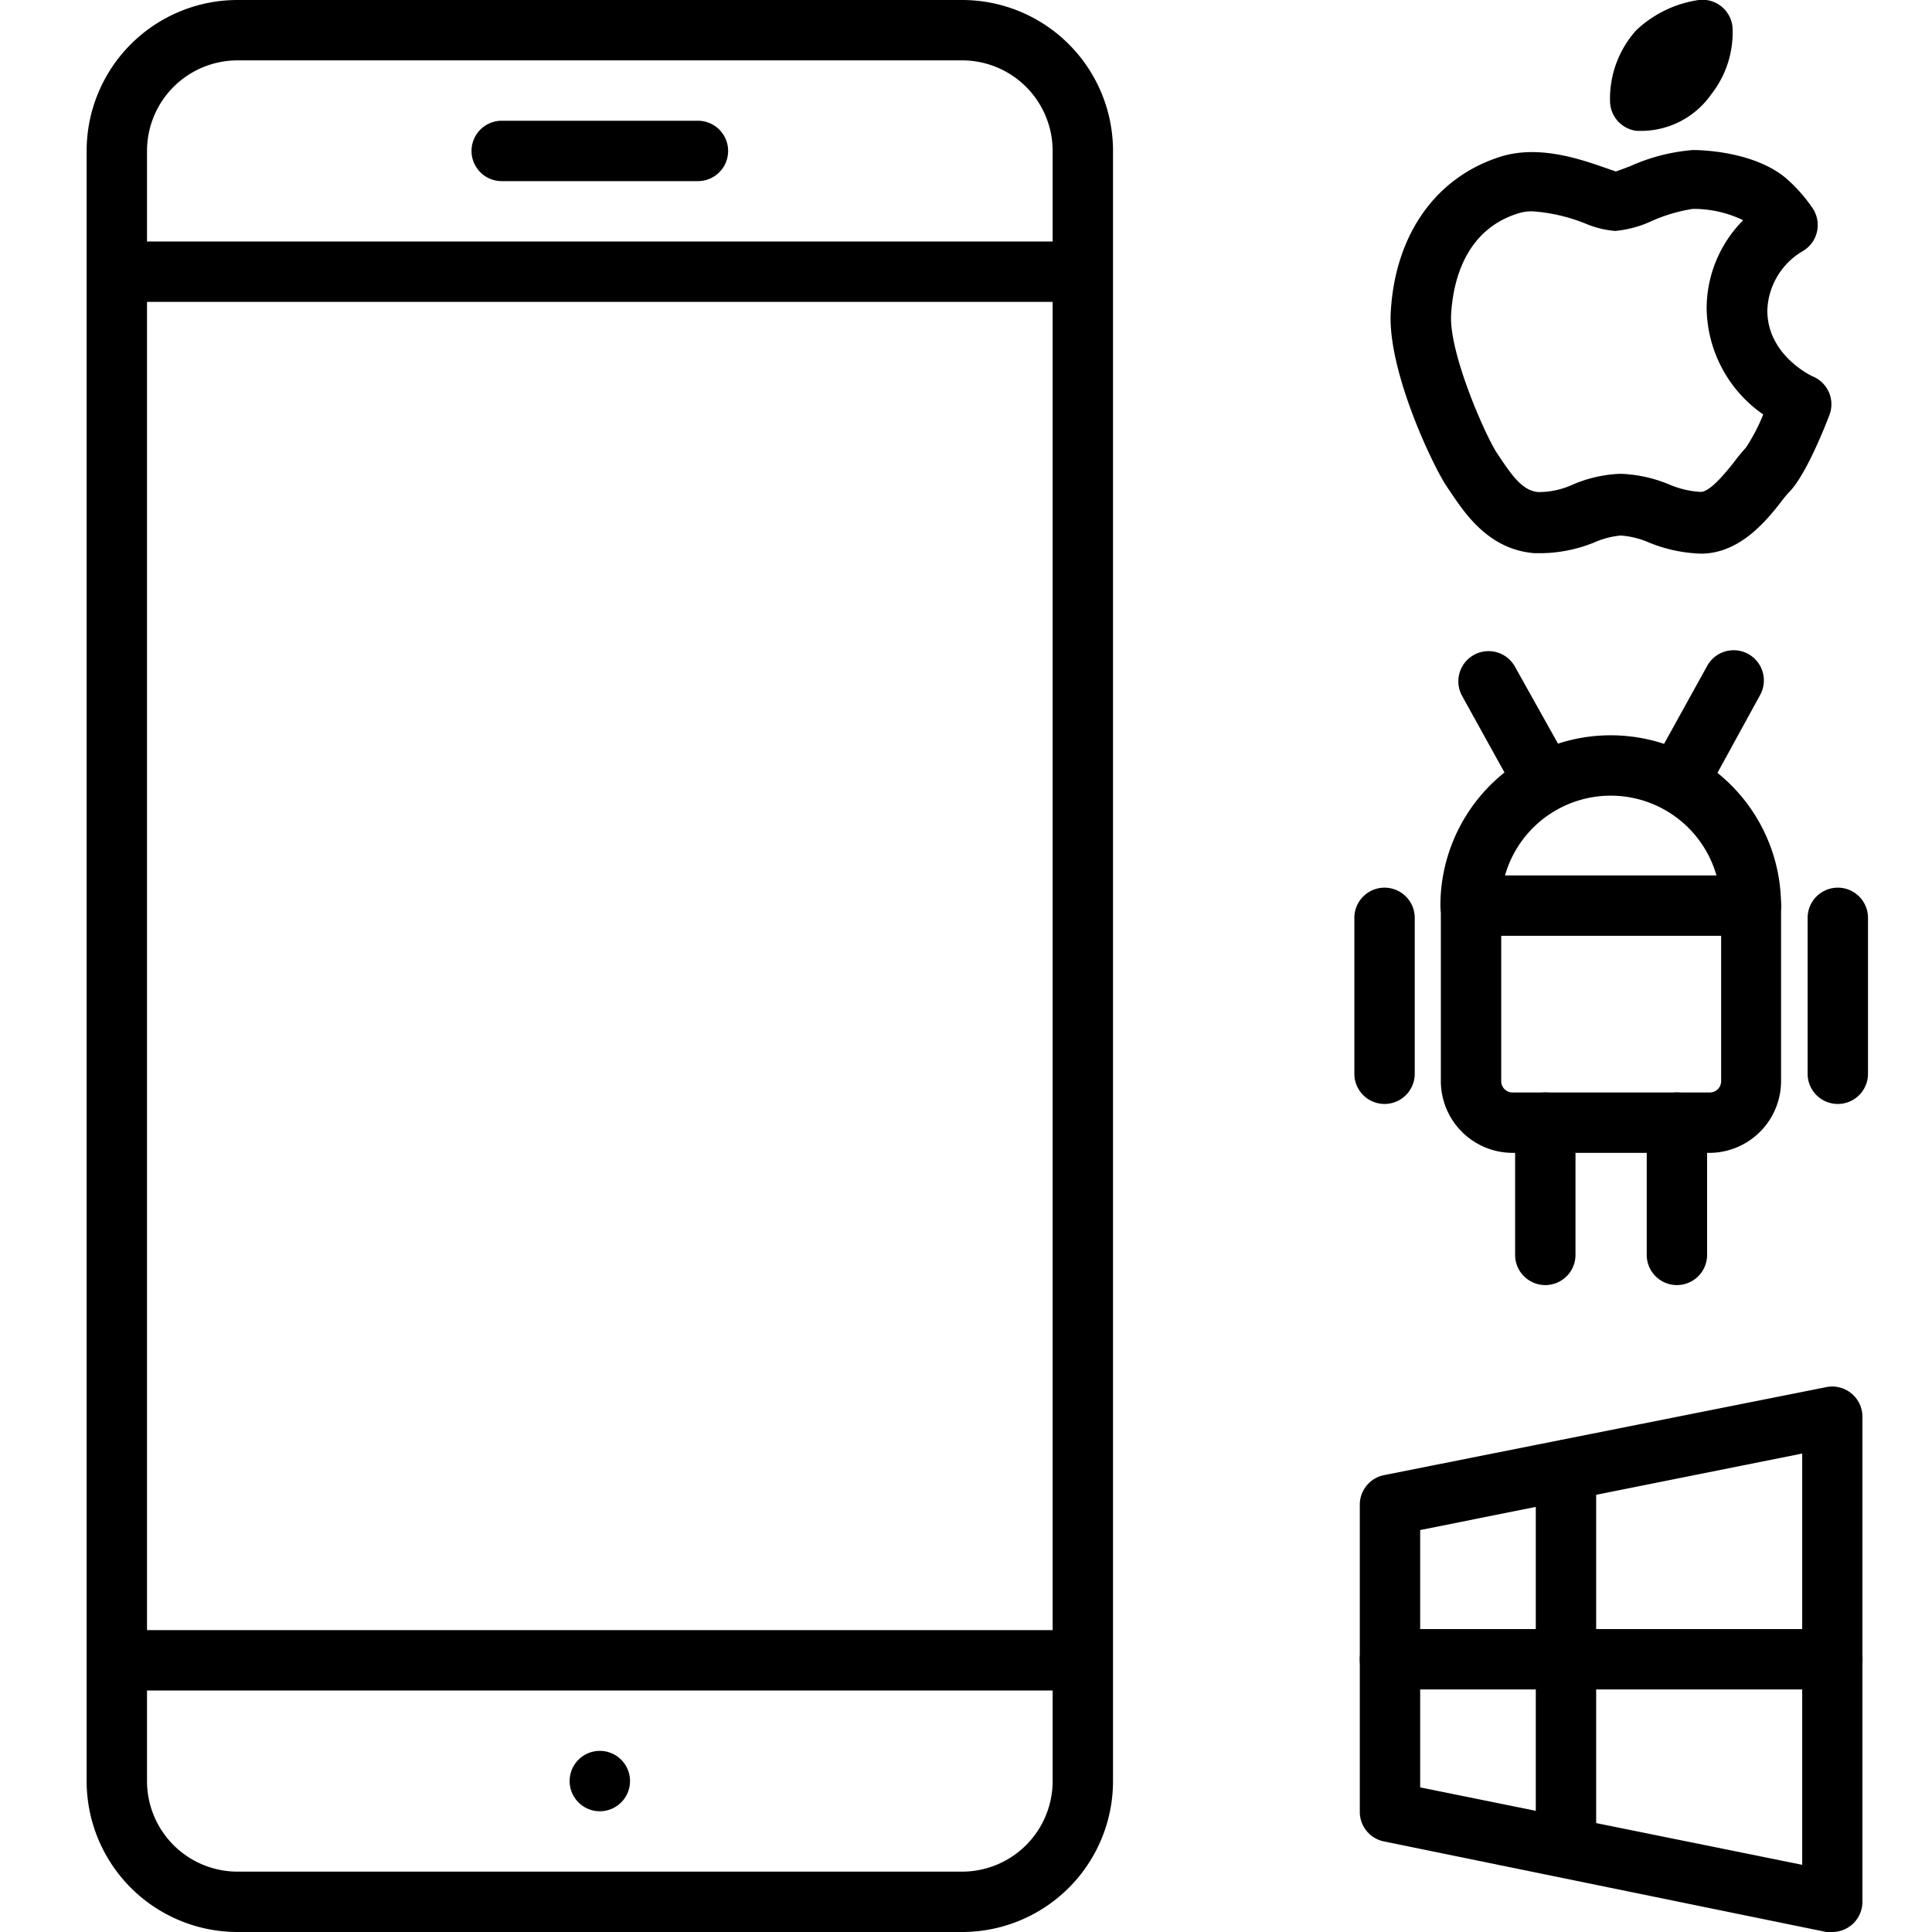 <svg id="&#x421;&#x43B;&#x43E;&#x439;_1" viewBox="0 0 128 128" xmlns="http://www.w3.org/2000/svg"><path d="m63.74 128h-48a10 10 0 0 1 -10-10v-108a10 10 0 0 1 10-10h48a10 10 0 0 1 10 10v108a10 10 0 0 1 -10 10zm-48-124a6 6 0 0 0 -6 6v108a6 6 0 0 0 6 6h48a6 6 0 0 0 6-6v-108a6 6 0 0 0 -6-6z"/><path d="m6.24 16h67v4h-67z"/><path d="m8.16 108h65.09v4h-65.09z"/><path d="m46.24 12h-13a2 2 0 1 1 0-4h13a2 2 0 0 1 0 4z"/><path d="m39.74 116a2 2 0 1 0 2 2 2 2 0 0 0 -2-2z"/><path d="m102.19 36.65h-.53c-3-.24-4.57-2.57-5.6-4.11l-.19-.28c-.94-1.38-3.94-7.7-3.73-11.56.28-5.17 3-9 7.34-10.34 2.52-.76 5.23.19 6.85.75l.72.25c.26-.08.69-.25 1-.37a12.51 12.51 0 0 1 4.12-1.05c.41 0 4 .05 6.16 1.87a10.27 10.27 0 0 1 1.77 2 2 2 0 0 1 -.72 2.86 4.74 4.74 0 0 0 -2.29 3.9c0 3 3 4.38 3.06 4.39a2 2 0 0 1 1.05 2.55c-.46 1.19-1.64 4.07-2.68 5.11-.15.15-.32.37-.52.63-1 1.28-2.75 3.43-5.31 3.43a9.83 9.83 0 0 1 -3.45-.74 5.7 5.7 0 0 0 -1.86-.46 5.58 5.58 0 0 0 -1.76.46 9.65 9.65 0 0 1 -3.43.71zm-.67-22.65a3.06 3.06 0 0 0 -.88.12c-3.66 1.1-4.39 4.69-4.5 6.73-.14 2.54 2.23 7.9 3 9.11l.2.3c.91 1.37 1.59 2.27 2.59 2.34a5.4 5.4 0 0 0 2.28-.5 8.83 8.83 0 0 1 3.14-.71 9.15 9.15 0 0 1 3.22.7 6.22 6.22 0 0 0 2.1.5c.64 0 1.68-1.31 2.18-1.93a11.67 11.67 0 0 1 .82-1 12.56 12.56 0 0 0 1.15-2.2 8.69 8.69 0 0 1 -3.75-7 8.3 8.3 0 0 1 2.42-5.87 7.55 7.55 0 0 0 -3.34-.75 10.75 10.75 0 0 0 -2.69.79 7.36 7.36 0 0 1 -2.45.67 6.4 6.4 0 0 1 -2-.5 11.53 11.53 0 0 0 -3.49-.8z"/><path d="m108.83 8.67h-.39a2 2 0 0 1 -1.77-1.92 6.77 6.77 0 0 1 1.74-4.75 7.61 7.61 0 0 1 4.14-2 2 2 0 0 1 2.23 1.76 6.61 6.61 0 0 1 -1.4 4.48 5.67 5.67 0 0 1 -4.55 2.43z"/><path d="m113.28 76.38h-13.07a4.76 4.76 0 0 1 -4.75-4.75v-11.63a2 2 0 0 1 2-2h18.54a2 2 0 0 1 2 2v11.63a4.76 4.76 0 0 1 -4.72 4.75zm-13.82-14.38v9.63a.75.75 0 0 0 .75.75h13.07a.75.75 0 0 0 .75-.75v-9.63z"/><path d="m116 62a2 2 0 0 1 -2-2 7.28 7.28 0 0 0 -14.57 0 2 2 0 0 1 -4 0 11.28 11.28 0 0 1 22.57 0 2 2 0 0 1 -2 2z"/><path d="m101.88 53a2 2 0 0 1 -1.75-1l-3.26-5.89a2 2 0 1 1 3.5-1.94l3.26 5.83a2 2 0 0 1 -1.75 3z"/><path d="m111.6 53a2 2 0 0 1 -1.75-3l3.26-5.89a2 2 0 0 1 3.5 1.94l-3.26 5.95a2 2 0 0 1 -1.75 1z"/><path d="m91.73 73.14a2 2 0 0 1 -2-2v-10.33a2 2 0 0 1 4 0v10.33a2 2 0 0 1 -2 2z"/><path d="m121.76 73.14a2 2 0 0 1 -2-2v-10.33a2 2 0 0 1 4 0v10.33a2 2 0 0 1 -2 2z"/><path d="m102.38 85.14a2 2 0 0 1 -2-2v-8.76a2 2 0 0 1 4 0v8.76a2 2 0 0 1 -2 2z"/><path d="m111.1 85.14a2 2 0 0 1 -2-2v-8.76a2 2 0 0 1 4 0v8.76a2 2 0 0 1 -2 2z"/><path d="m121.4 128a2 2 0 0 1 -.4 0l-29.31-6a2 2 0 0 1 -1.6-2v-20.27a2 2 0 0 1 1.61-2l29.3-5.83a2 2 0 0 1 2.39 2v32.1a2 2 0 0 1 -2 2zm-27.31-9.58 25.31 5.13v-27.25l-25.31 5.07z"/><path d="m103.75 123.88a2 2 0 0 1 -2-2v-24.49a2 2 0 0 1 4 0v24.48a2 2 0 0 1 -2 2.01z"/><path d="m121.4 111.93h-29.31a2 2 0 0 1 0-4h29.31a2 2 0 0 1 0 4z"/></svg>